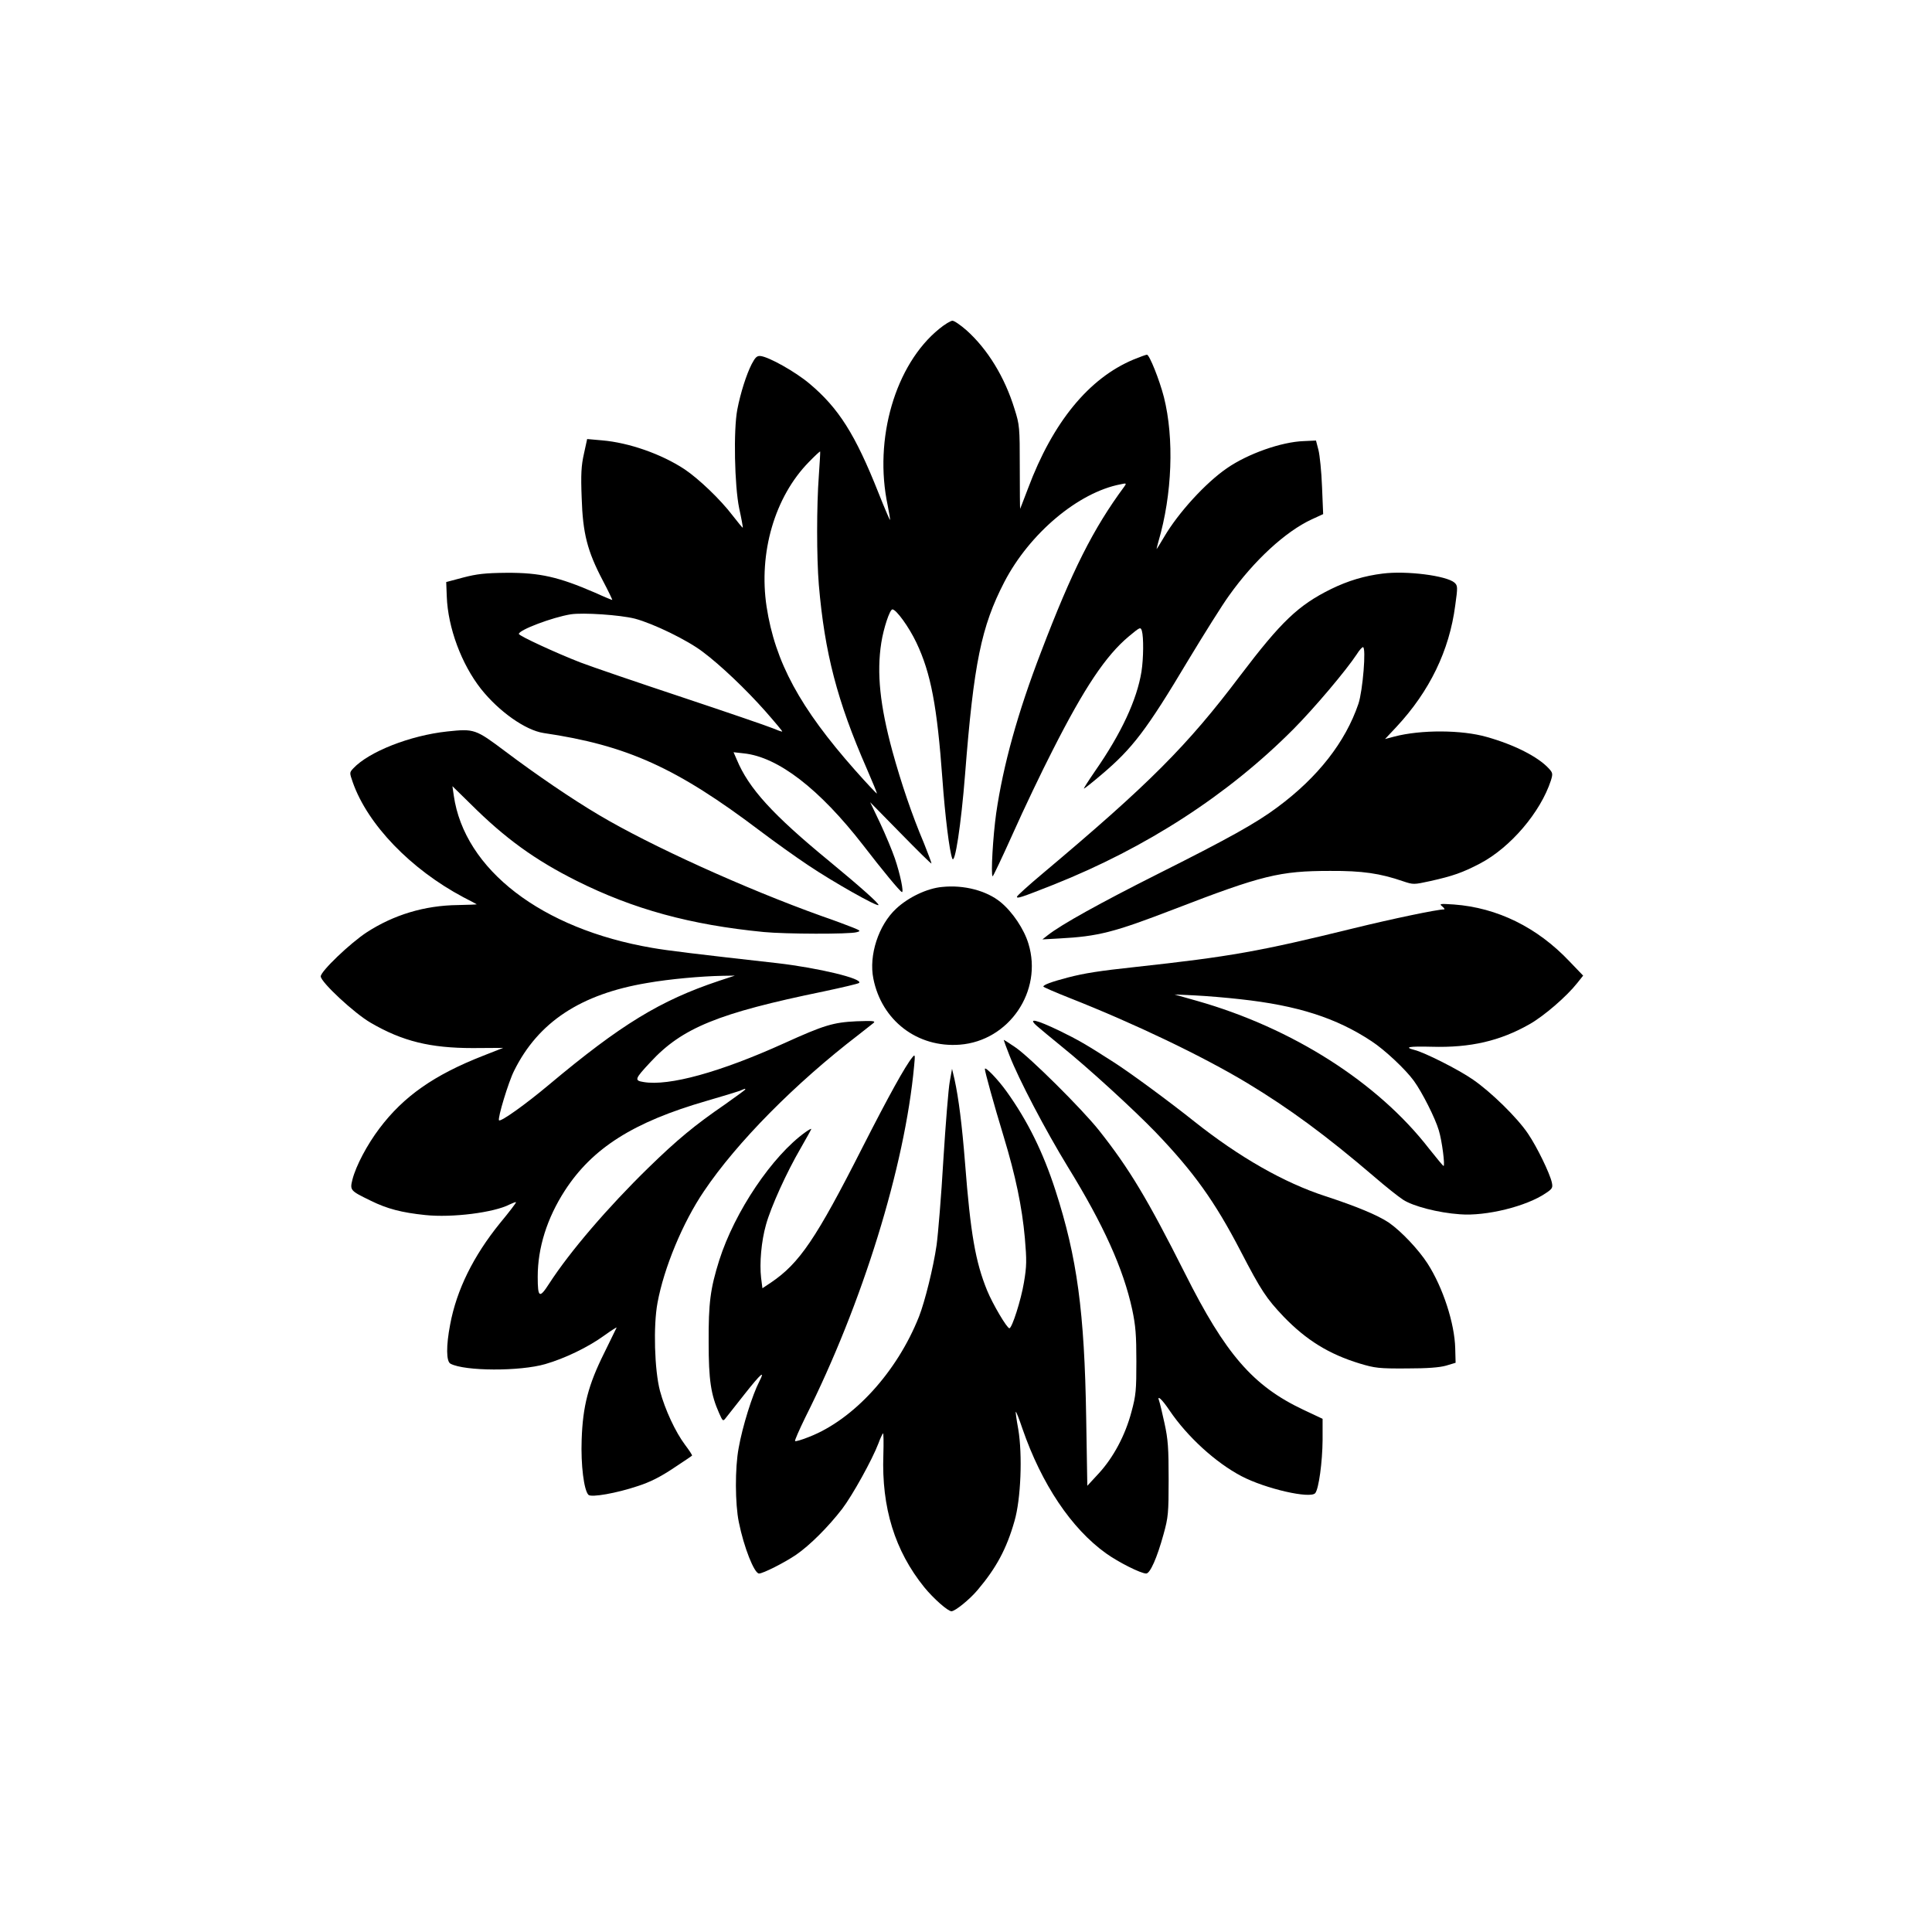 <?xml version="1.0" standalone="no"?>
<!DOCTYPE svg PUBLIC "-//W3C//DTD SVG 20010904//EN"
 "http://www.w3.org/TR/2001/REC-SVG-20010904/DTD/svg10.dtd">
<svg version="1.0" xmlns="http://www.w3.org/2000/svg"
 width="1024pt" height="1024pt" viewBox="0 0 1024 1024"
 preserveAspectRatio="xMidYMid meet">

<g transform="translate(0,1024) scale(0.1,-0.1)"
fill="#000000" stroke="none">
<path d="M4978 8497 c-233 -189 -348 -584 -273 -936 8 -41 14 -75 12 -77 -1
-1 -29 63 -61 144 -123 310 -211 449 -366 579 -75 63 -214 141 -259 146 -19 2
-28 -7 -47 -43 -28 -55 -59 -152 -76 -240 -21 -108 -15 -405 10 -525 12 -54
20 -100 19 -102 -2 -1 -26 29 -55 66 -64 84 -178 193 -254 244 -123 81 -295
141 -437 153 l-79 7 -17 -78 c-14 -62 -17 -108 -12 -234 6 -189 30 -282 112
-438 30 -57 52 -103 50 -103 -2 0 -44 17 -92 39 -192 83 -291 106 -468 105
-113 -1 -157 -6 -230 -25 l-90 -24 3 -77 c6 -165 78 -358 181 -489 96 -121
236 -219 331 -234 443 -65 706 -184 1150 -520 74 -56 189 -138 255 -182 131
-88 363 -219 371 -210 6 6 -100 100 -260 232 -302 248 -428 387 -491 539 l-17
39 54 -6 c182 -19 401 -188 633 -487 100 -130 194 -244 205 -248 12 -5 -9 96
-37 178 -14 41 -49 125 -78 187 l-53 111 161 -164 c88 -90 162 -163 164 -161
1 2 -17 51 -40 108 -64 151 -121 320 -167 487 -66 243 -84 415 -59 575 12 77
45 177 59 177 20 0 87 -92 127 -176 77 -162 110 -338 138 -724 14 -195 37
-381 52 -420 14 -38 47 179 68 445 46 590 86 784 208 1020 134 258 392 475
616 518 31 7 33 6 20 -12 -165 -223 -277 -446 -441 -876 -124 -322 -201 -601
-238 -855 -17 -121 -29 -325 -19 -335 2 -2 51 101 108 228 57 128 152 327 211
442 168 331 281 500 403 602 59 49 62 51 69 30 10 -35 9 -146 -2 -217 -24
-148 -106 -326 -246 -527 -35 -51 -62 -93 -59 -93 3 0 46 34 94 75 163 138
237 234 459 606 84 139 181 294 216 342 133 187 300 340 438 404 l61 28 -6
145 c-3 80 -12 168 -19 195 l-13 50 -65 -3 c-118 -4 -296 -67 -406 -143 -114
-78 -259 -237 -334 -365 -22 -38 -40 -66 -40 -64 0 3 5 21 10 40 73 249 84
546 29 765 -24 93 -77 225 -90 225 -5 0 -38 -12 -72 -26 -236 -99 -427 -332
-558 -682 -23 -59 -41 -108 -42 -109 -1 -1 -2 98 -2 220 0 213 -1 225 -28 310
-52 169 -143 317 -255 417 -31 27 -64 50 -74 50 -9 0 -41 -19 -70 -43z m-638
-778 c-12 -161 -12 -433 0 -579 31 -361 97 -615 254 -974 31 -71 55 -130 54
-132 -2 -1 -54 54 -116 124 -292 330 -424 573 -469 867 -43 285 43 582 225
767 31 32 57 56 59 55 1 -2 -2 -59 -7 -128z m-975 -758 c98 -26 279 -114 360
-176 95 -71 230 -200 331 -314 51 -58 92 -107 90 -108 -2 -2 -24 6 -50 17 -26
11 -242 85 -479 164 -238 79 -481 162 -541 185 -124 48 -326 141 -326 151 0
21 177 88 275 104 66 10 261 -3 340 -23z"/>
<path d="M7329 7200 c-97 -12 -184 -38 -274 -82 -174 -86 -264 -172 -481 -458
-282 -374 -484 -576 -1048 -1050 -75 -63 -136 -118 -136 -123 0 -11 19 -5 194
64 492 196 925 476 1272 825 112 113 279 311 335 396 13 21 28 38 33 38 18 0
-1 -231 -24 -300 -69 -203 -215 -390 -430 -549 -111 -83 -260 -166 -635 -354
-302 -152 -510 -267 -582 -324 l-28 -22 90 5 c206 11 288 32 605 154 469 181
563 204 830 204 171 1 265 -13 387 -55 54 -18 56 -18 143 1 121 27 172 45 264
93 162 85 321 272 376 440 11 36 10 41 -11 64 -57 62 -183 126 -329 167 -132
38 -349 39 -490 2 l-49 -13 61 65 c175 188 280 404 311 643 14 99 13 105 -4
121 -43 37 -254 64 -380 48z"/>
<path d="M2370 6363 c-196 -21 -415 -107 -498 -196 -20 -22 -20 -22 -2 -74 79
-224 307 -460 585 -608 39 -20 71 -37 72 -38 0 -1 -45 -3 -100 -4 -177 -2
-341 -52 -484 -145 -87 -57 -243 -206 -243 -233 0 -30 178 -196 265 -246 168
-98 316 -134 541 -134 l161 1 -107 -42 c-260 -102 -421 -215 -549 -385 -65
-86 -124 -197 -143 -271 -14 -57 -12 -59 97 -112 87 -43 164 -63 289 -76 143
-15 364 13 447 56 17 8 32 14 34 12 2 -2 -36 -52 -85 -111 -141 -174 -230
-354 -264 -537 -22 -114 -21 -197 2 -208 75 -40 368 -41 502 -2 104 30 228 90
312 151 39 28 69 47 66 42 -2 -4 -32 -65 -66 -135 -84 -169 -113 -280 -119
-458 -5 -134 12 -269 36 -293 15 -15 150 9 260 46 66 21 121 49 190 95 53 35
98 65 99 67 2 2 -15 28 -37 57 -51 68 -106 186 -133 286 -29 110 -36 345 -13
467 34 185 134 426 246 591 174 259 485 573 819 829 35 28 71 56 80 63 12 11
-3 12 -90 9 -124 -6 -171 -20 -385 -117 -338 -153 -610 -228 -744 -205 -50 8
-47 16 36 105 168 182 359 260 918 375 99 21 184 41 188 45 25 22 -216 80
-433 105 -428 48 -584 67 -663 81 -586 100 -996 415 -1052 808 l-7 49 99 -97
c180 -179 338 -294 560 -405 300 -150 602 -233 992 -271 114 -11 452 -12 491
-1 23 6 22 8 -20 25 -25 10 -99 38 -166 61 -402 144 -905 372 -1179 535 -147
87 -334 215 -495 336 -161 121 -166 122 -310 107z m1440 -1322 c-311 -104
-519 -231 -900 -550 -125 -105 -256 -198 -265 -189 -9 9 50 204 80 263 128
258 353 406 705 465 119 21 288 36 400 38 l65 1 -85 -28z m140 -575 c0 -3 -49
-38 -108 -80 -160 -110 -251 -185 -406 -336 -214 -209 -415 -443 -525 -613
-52 -81 -61 -76 -61 36 0 153 49 310 144 457 146 225 363 363 751 475 83 24
161 48 175 53 31 13 30 13 30 8z"/>
<path d="M4994 5539 c-80 -7 -180 -55 -244 -115 -94 -87 -146 -248 -121 -371
44 -222 233 -367 458 -350 261 20 441 284 364 535 -23 77 -84 168 -147 220
-74 61 -194 93 -310 81z"/>
<path d="M7644 5436 c11 -9 15 -16 10 -16 -36 0 -275 -50 -479 -100 -501 -123
-652 -150 -1155 -205 -195 -21 -271 -33 -360 -56 -88 -23 -130 -39 -130 -48 0
-3 62 -30 138 -60 347 -137 704 -308 942 -451 225 -136 418 -278 674 -497 59
-51 128 -106 153 -122 52 -34 185 -69 301 -77 138 -11 353 42 455 112 35 23
38 29 32 57 -11 49 -78 187 -126 258 -57 85 -196 221 -292 287 -76 53 -257
144 -310 157 -58 15 -30 20 91 17 206 -6 363 31 518 119 78 44 198 148 254
219 l31 39 -72 75 c-171 181 -383 285 -613 302 -75 5 -79 4 -62 -10z m-1071
-492 c304 -33 510 -99 697 -223 69 -45 180 -149 224 -210 43 -59 113 -197 132
-262 17 -55 34 -189 25 -189 -3 1 -37 42 -76 91 -272 352 -726 641 -1230 784
l-120 34 110 -5 c61 -3 168 -12 238 -20z"/>
<path d="M5496 4802 c17 -15 75 -63 129 -107 144 -116 384 -336 500 -456 203
-212 314 -367 451 -631 109 -210 136 -250 228 -347 120 -124 239 -198 403
-248 80 -24 102 -27 248 -26 111 0 175 5 210 15 l50 15 -2 76 c-3 132 -65 323
-146 449 -48 75 -141 173 -206 218 -60 40 -174 87 -336 140 -219 71 -457 207
-695 396 -133 106 -339 258 -430 316 -145 93 -183 115 -285 165 -125 60 -170
70 -119 25z"/>
<path d="M5320 4728 c0 -2 13 -38 30 -81 49 -127 192 -399 310 -592 188 -305
294 -539 341 -756 18 -85 22 -135 22 -274 0 -152 -2 -180 -26 -268 -33 -125
-96 -242 -173 -326 l-61 -66 -6 360 c-9 563 -48 850 -163 1206 -65 201 -147
368 -259 524 -45 63 -115 136 -115 119 0 -14 47 -185 100 -359 63 -208 97
-371 112 -537 10 -118 10 -148 -5 -236 -15 -91 -63 -242 -77 -242 -13 0 -89
129 -118 200 -62 152 -88 301 -117 675 -16 202 -34 345 -56 445 l-13 55 -12
-67 c-7 -37 -22 -224 -34 -415 -11 -191 -28 -395 -36 -453 -17 -118 -62 -299
-93 -378 -116 -293 -346 -546 -583 -638 -37 -15 -71 -25 -74 -22 -3 3 22 59
54 125 303 603 528 1331 577 1863 6 61 5 64 -10 45 -37 -45 -126 -206 -263
-475 -247 -487 -335 -616 -486 -718 l-45 -30 -7 55 c-9 77 1 194 26 282 26 94
109 277 183 404 31 54 57 101 57 103 0 3 -13 -4 -30 -16 -176 -125 -376 -422
-458 -680 -47 -150 -57 -225 -56 -435 0 -200 12 -277 55 -374 20 -45 21 -46
37 -25 9 12 55 69 101 128 84 106 108 127 76 65 -37 -71 -90 -240 -110 -354
-20 -106 -19 -296 1 -393 27 -134 82 -272 107 -272 21 0 134 57 196 99 73 50
171 148 245 244 54 71 159 260 192 347 9 25 20 48 24 53 3 4 4 -47 2 -114 -10
-280 61 -509 217 -702 49 -60 125 -127 144 -127 19 0 96 62 138 112 99 117
154 218 196 366 34 116 43 351 20 487 -9 49 -15 91 -13 92 2 2 18 -38 35 -89
102 -295 260 -530 443 -661 67 -48 185 -107 213 -107 21 0 58 84 92 208 25 90
27 112 27 292 0 164 -3 211 -22 297 -12 56 -25 109 -28 117 -14 36 14 11 55
-50 94 -139 244 -276 381 -348 128 -67 365 -121 391 -90 19 23 38 166 39 281
l0 113 -102 48 c-267 126 -413 295 -628 724 -198 393 -295 555 -456 758 -91
114 -364 385 -441 438 -35 24 -63 42 -63 40z"/>
</g>
</svg>
